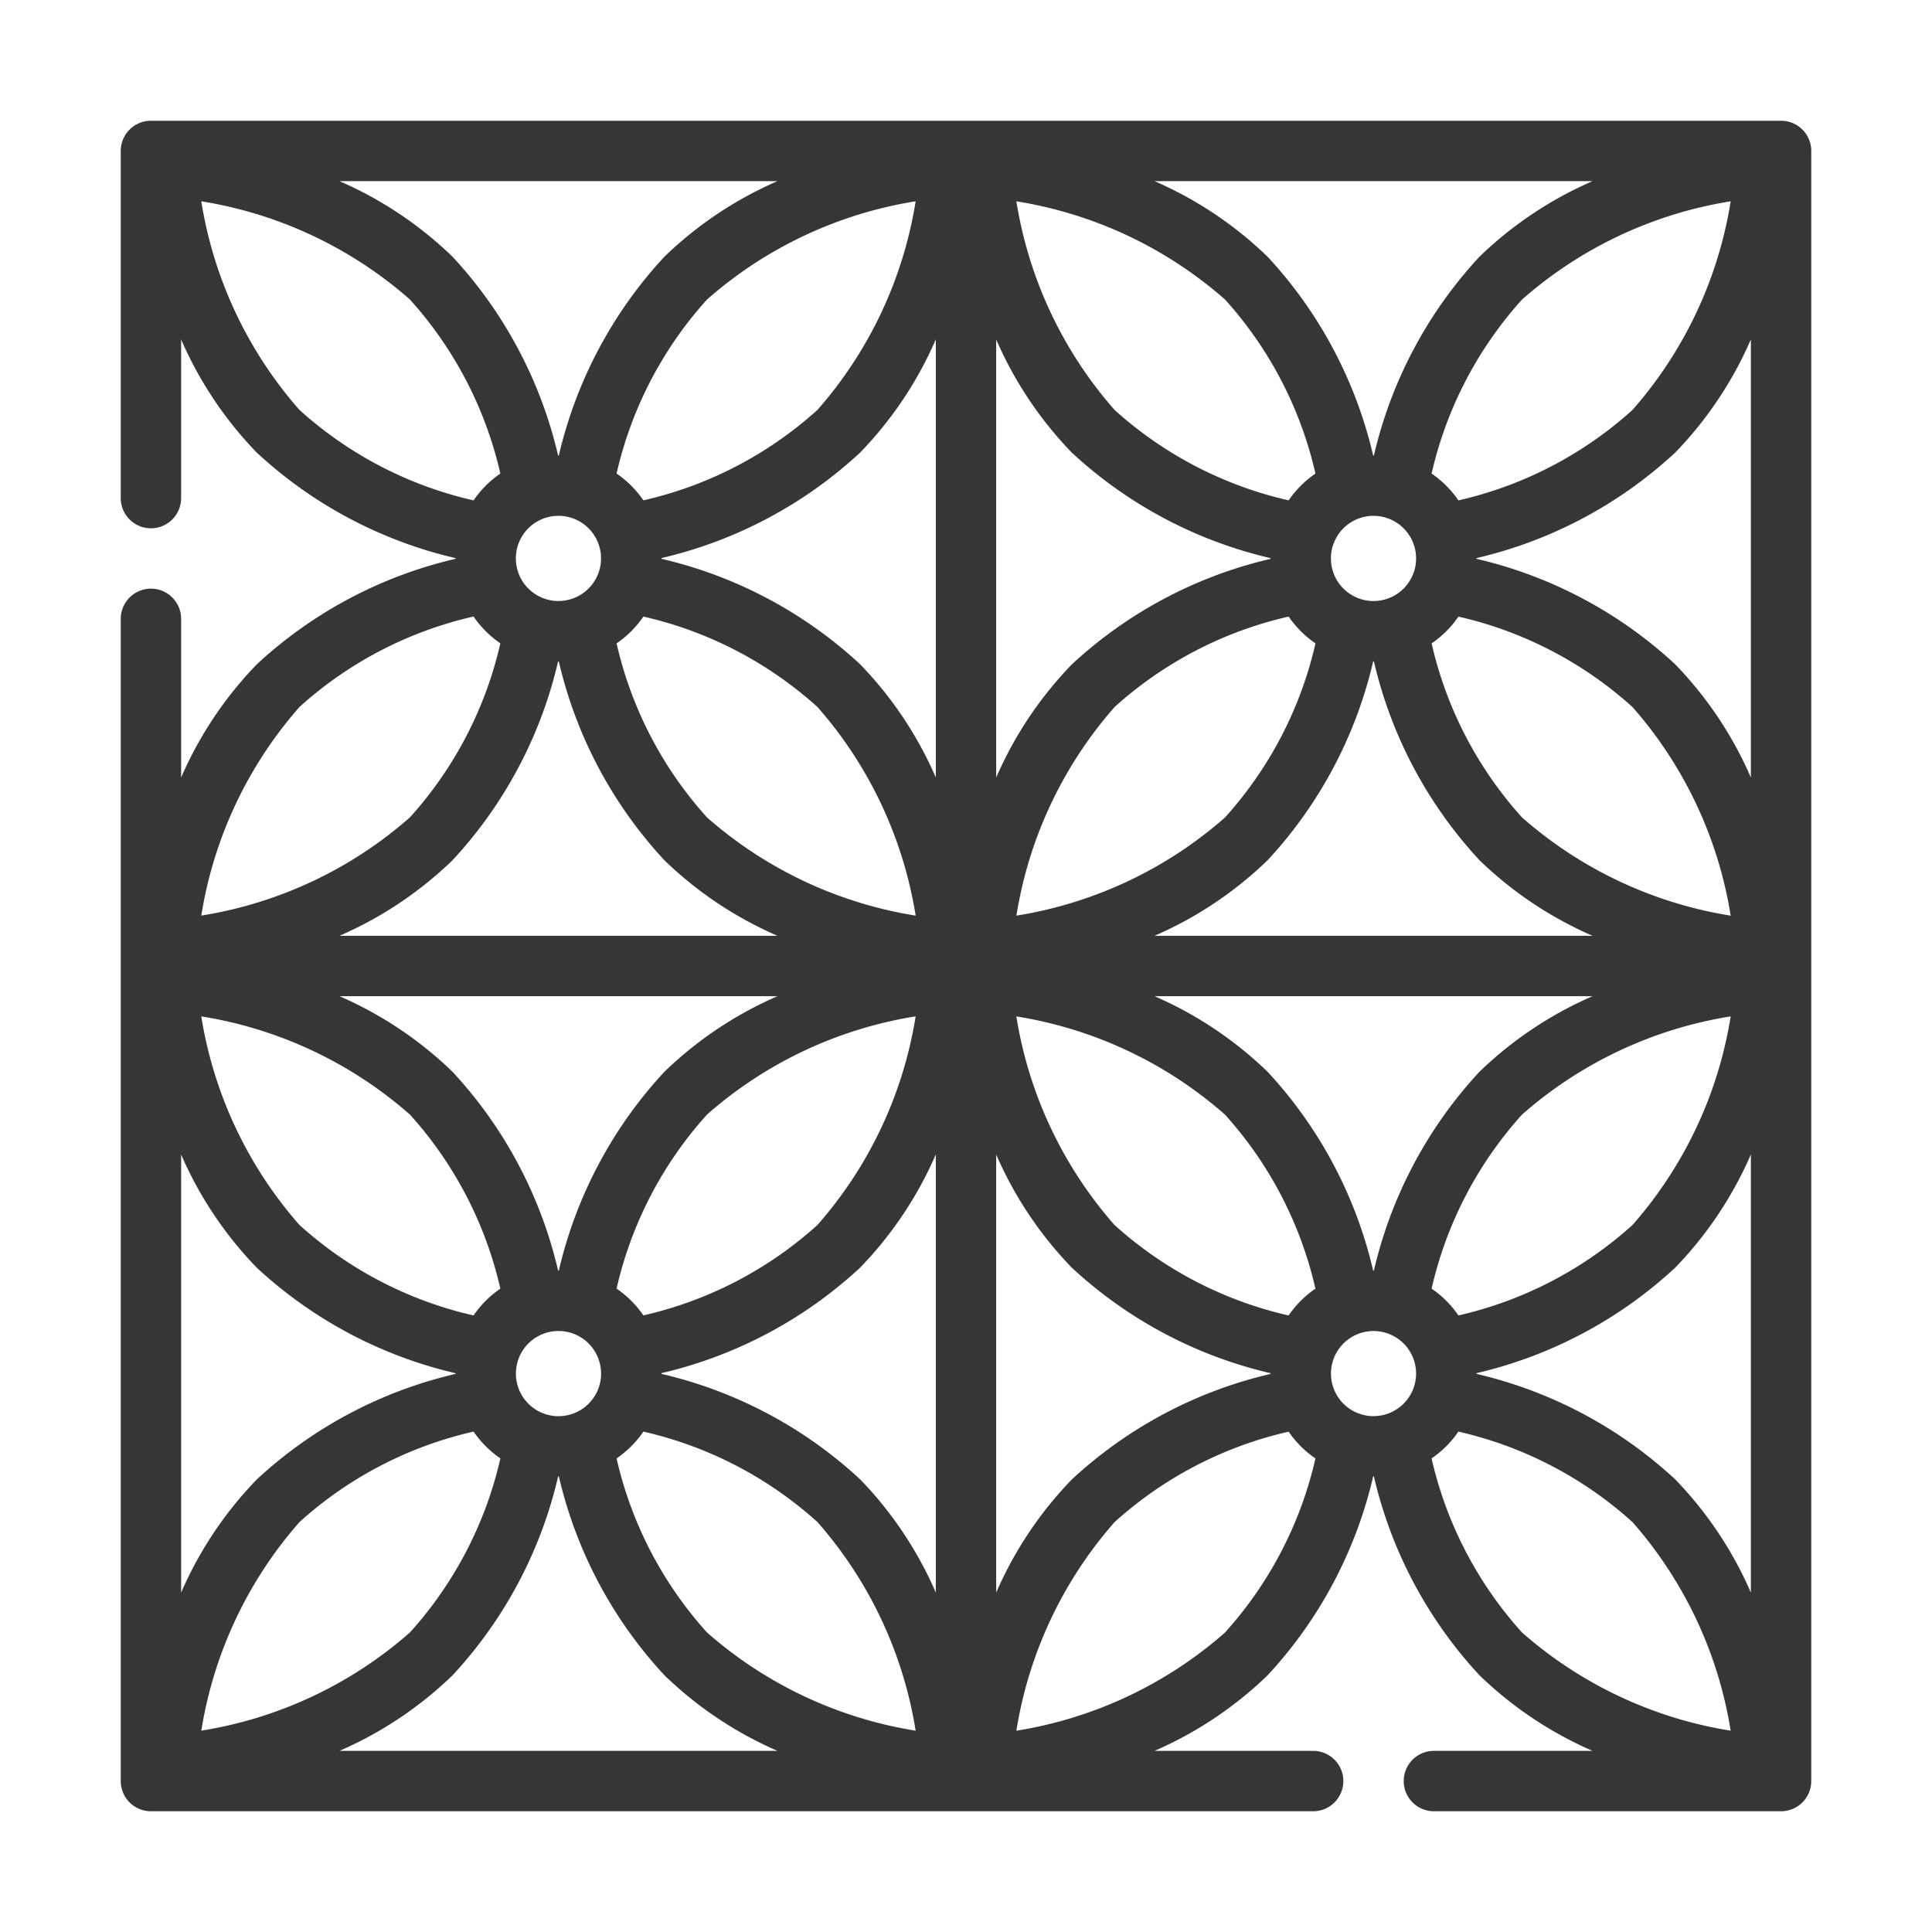 <?xml version="1.0" encoding="UTF-8"?> <svg xmlns="http://www.w3.org/2000/svg" viewBox="0 0 64 64" id="Tiles"><path d="M59 4H5a1 1 0 0 0-1 1v11.5a1 1 0 0 0 2 0v-5.256a12.6 12.6 0 0 0 2.507 3.75 14.5 14.5 0 0 0 6.583 3.494l-.001.012.001.012a14.5 14.5 0 0 0-6.583 3.495A12.6 12.6 0 0 0 6 25.757V20.5a1 1 0 0 0-2 0V59a1 1 0 0 0 1 1h38.5a1 1 0 0 0 0-2h-5.256a12.6 12.6 0 0 0 3.75-2.507 14.5 14.5 0 0 0 3.494-6.584l.012.002.012-.002a14.5 14.5 0 0 0 3.495 6.584A12.6 12.6 0 0 0 52.756 58H47.5a1 1 0 0 0 0 2H59a1 1 0 0 0 1-1V5a1 1 0 0 0-1-1M18.512 42.09h-.024a14.5 14.5 0 0 0-3.495-6.583A12.6 12.6 0 0 0 11.244 33h14.512a12.6 12.6 0 0 0-3.75 2.507 14.5 14.5 0 0 0-3.494 6.584m1.4 3.41a1.411 1.411 0 1 1-1.412-1.41 1.41 1.41 0 0 1 1.411 1.41m-1.424-23.59h.024a14.5 14.5 0 0 0 3.495 6.583A12.6 12.6 0 0 0 25.756 31H11.244a12.6 12.6 0 0 0 3.75-2.507 14.5 14.5 0 0 0 3.494-6.584m-1.4-3.41a1.411 1.411 0 1 1 1.412 1.41 1.41 1.41 0 0 1-1.411-1.41m6.333 18.42a13.74 13.74 0 0 1 6.91-3.251 13.74 13.74 0 0 1-3.252 6.91 12.85 12.85 0 0 1-5.767 2.996 3.4 3.4 0 0 0-.888-.887 12.86 12.86 0 0 1 2.997-5.767m0-9.84a12.86 12.86 0 0 1-2.997-5.768 3.4 3.4 0 0 0 .888-.887 12.85 12.85 0 0 1 5.767 2.996 13.74 13.74 0 0 1 3.252 6.91 13.74 13.74 0 0 1-6.91-3.252m-2.997-11.392a12.86 12.86 0 0 1 2.997-5.767 13.74 13.74 0 0 1 6.91-3.252 13.74 13.74 0 0 1-3.252 6.91 12.85 12.85 0 0 1-5.767 2.997 3.4 3.4 0 0 0-.888-.888M25.756 6a12.6 12.6 0 0 0-3.75 2.507 14.5 14.5 0 0 0-3.494 6.584l-.012-.002-.012.002a14.5 14.5 0 0 0-3.495-6.584A12.6 12.6 0 0 0 11.244 6ZM9.92 13.58a13.74 13.74 0 0 1-3.252-6.911 13.74 13.74 0 0 1 6.91 3.252 12.86 12.86 0 0 1 2.997 5.767 3.4 3.4 0 0 0-.888.888 12.85 12.85 0 0 1-5.767-2.997m0 9.84a12.85 12.85 0 0 1 5.767-2.996 3.4 3.4 0 0 0 .888.888 12.86 12.86 0 0 1-2.997 5.767 13.74 13.74 0 0 1-6.91 3.252 13.74 13.74 0 0 1 3.252-6.91m3.658 13.5a12.86 12.86 0 0 1 2.997 5.768 3.4 3.4 0 0 0-.888.888 12.85 12.85 0 0 1-5.767-2.997 13.74 13.74 0 0 1-3.252-6.91 13.74 13.74 0 0 1 6.91 3.252M6 38.245a12.6 12.6 0 0 0 2.507 3.75 14.5 14.5 0 0 0 6.583 3.494l-.001.012.001.012a14.5 14.5 0 0 0-6.583 3.495A12.6 12.6 0 0 0 6 52.757ZM9.92 50.42a12.85 12.85 0 0 1 5.768-2.997 3.4 3.4 0 0 0 .888.888 12.86 12.86 0 0 1-2.997 5.767 13.74 13.74 0 0 1-6.91 3.252 13.74 13.74 0 0 1 3.252-6.91M11.245 58a12.6 12.6 0 0 0 3.75-2.507 14.5 14.5 0 0 0 3.494-6.584l.012.002.012-.002a14.5 14.5 0 0 0 3.495 6.584A12.6 12.6 0 0 0 25.756 58Zm12.177-3.92a12.86 12.86 0 0 1-2.997-5.768 3.4 3.4 0 0 0 .888-.888 12.85 12.85 0 0 1 5.767 2.997 13.74 13.74 0 0 1 3.252 6.91 13.74 13.74 0 0 1-6.91-3.252M31 52.755a12.6 12.6 0 0 0-2.507-3.75 14.5 14.5 0 0 0-6.583-3.494l.001-.012-.001-.012a14.5 14.5 0 0 0 6.583-3.495A12.6 12.6 0 0 0 31 38.243Zm0-27a12.6 12.6 0 0 0-2.507-3.75 14.5 14.5 0 0 0-6.583-3.494l.001-.012-.001-.012a14.5 14.5 0 0 0 6.583-3.495A12.6 12.6 0 0 0 31 11.243Zm14.488-3.847.012.002.012-.002a14.5 14.5 0 0 0 3.495 6.584A12.6 12.6 0 0 0 52.756 31H38.244a12.6 12.6 0 0 0 3.75-2.507 14.5 14.5 0 0 0 3.494-6.584m-1.4-3.409a1.411 1.411 0 1 1 1.412 1.41 1.41 1.41 0 0 1-1.411-1.41m-3.509 8.58a13.74 13.74 0 0 1-6.91 3.251 13.74 13.74 0 0 1 3.252-6.91 12.85 12.85 0 0 1 5.767-2.996 3.4 3.4 0 0 0 .888.887 12.86 12.86 0 0 1-2.997 5.767M52.756 33a12.6 12.6 0 0 0-3.75 2.507 14.5 14.5 0 0 0-3.494 6.584l-.012-.002-.012.002a14.5 14.5 0 0 0-3.495-6.584A12.6 12.6 0 0 0 38.244 33Zm-2.335 3.92a13.74 13.74 0 0 1 6.91-3.251 13.74 13.74 0 0 1-3.252 6.91 12.85 12.85 0 0 1-5.767 2.996 3.4 3.4 0 0 0-.888-.887 12.86 12.86 0 0 1 2.997-5.767m0-9.84a12.86 12.86 0 0 1-2.997-5.768 3.4 3.4 0 0 0 .888-.887 12.85 12.85 0 0 1 5.767 2.996 13.74 13.74 0 0 1 3.252 6.91 13.74 13.74 0 0 1-6.91-3.252m-2.997-11.392a12.86 12.86 0 0 1 2.997-5.767 13.74 13.74 0 0 1 6.91-3.252 13.74 13.74 0 0 1-3.252 6.91 12.85 12.85 0 0 1-5.767 2.997 3.4 3.4 0 0 0-.888-.888M52.756 6a12.6 12.6 0 0 0-3.75 2.507 14.5 14.5 0 0 0-3.494 6.584l-.012-.002-.012.002a14.5 14.5 0 0 0-3.495-6.584A12.6 12.6 0 0 0 38.244 6ZM40.579 9.92a12.86 12.86 0 0 1 2.997 5.768 3.4 3.4 0 0 0-.888.887 12.85 12.85 0 0 1-5.767-2.996 13.74 13.74 0 0 1-3.252-6.91 13.74 13.74 0 0 1 6.91 3.252M33 11.245a12.6 12.6 0 0 0 2.507 3.75 14.5 14.5 0 0 0 6.583 3.494l-.001.012.001.012a14.5 14.5 0 0 0-6.583 3.495A12.6 12.6 0 0 0 33 25.757Zm0 27a12.6 12.6 0 0 0 2.507 3.75 14.5 14.5 0 0 0 6.583 3.494l-.001.012.001.012a14.5 14.5 0 0 0-6.583 3.495A12.6 12.6 0 0 0 33 52.757Zm7.58 15.835a13.74 13.74 0 0 1-6.911 3.252 13.74 13.74 0 0 1 3.252-6.91 12.85 12.85 0 0 1 5.767-2.996 3.4 3.4 0 0 0 .888.887 12.86 12.86 0 0 1-2.997 5.767m2.108-10.504a12.85 12.85 0 0 1-5.767-2.996 13.74 13.74 0 0 1-3.252-6.91 13.74 13.74 0 0 1 6.91 3.252 12.86 12.86 0 0 1 2.997 5.767 3.4 3.4 0 0 0-.888.887m2.812 3.336a1.41 1.41 0 1 1 1.411-1.411 1.41 1.41 0 0 1-1.411 1.41m4.92 7.168a12.86 12.86 0 0 1-2.996-5.767 3.4 3.4 0 0 0 .888-.888 12.85 12.85 0 0 1 5.767 2.997 13.74 13.74 0 0 1 3.252 6.91 13.74 13.74 0 0 1-6.91-3.252M58 52.756a12.6 12.6 0 0 0-2.507-3.75 14.5 14.5 0 0 0-6.583-3.494l.001-.012-.001-.012a14.5 14.5 0 0 0 6.583-3.495A12.6 12.6 0 0 0 58 38.243Zm0-27a12.6 12.6 0 0 0-2.507-3.75 14.5 14.5 0 0 0-6.583-3.494l.001-.012-.001-.012a14.5 14.5 0 0 0 6.583-3.495A12.6 12.6 0 0 0 58 11.243Z" fill="#363636" class="color000000 svgShape"></path></svg> 